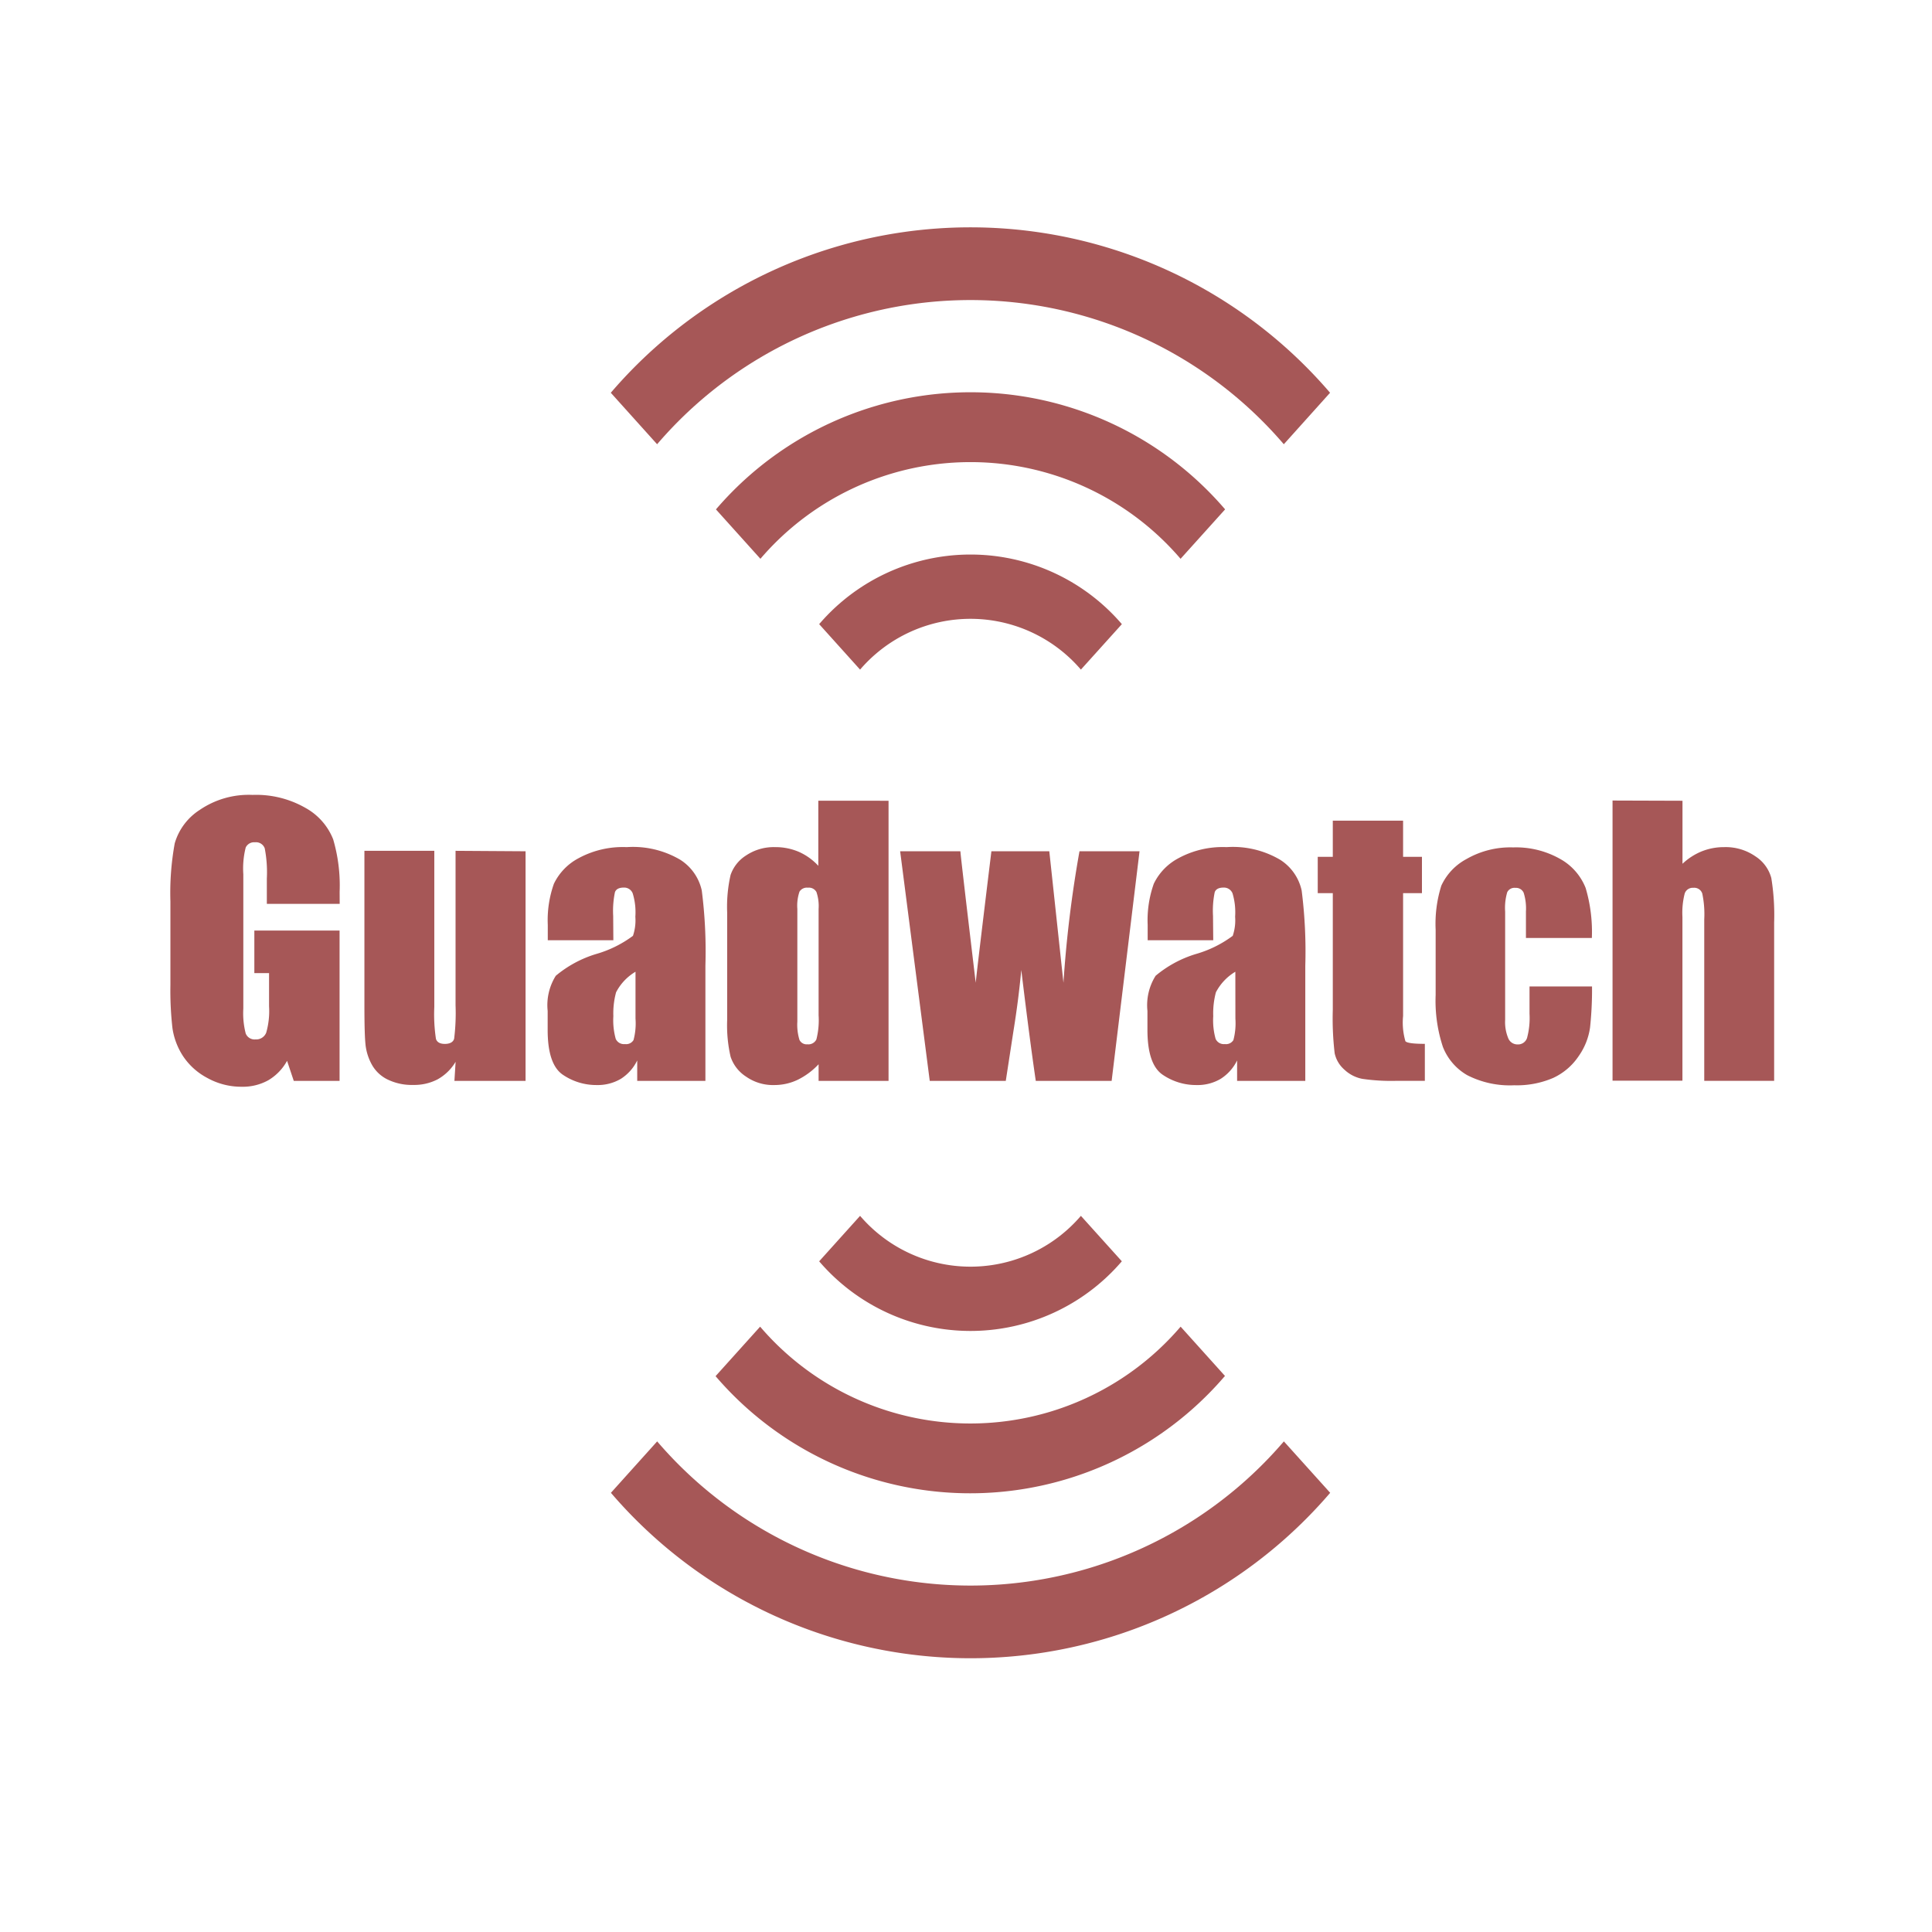 <svg xmlns="http://www.w3.org/2000/svg" width="34" height="34" viewBox="0 0 34 34">
  <g id="Group_26326" data-name="Group 26326" transform="translate(11365 -3626)">
    <rect id="Rectangle_17886" data-name="Rectangle 17886" width="34" height="34" transform="translate(-11365 3626)" fill="#fff" opacity="0"/>
    <g id="Group_26322" data-name="Group 26322" transform="translate(-11362 3632.438)">
      <g id="Group_26320" data-name="Group 26320" transform="translate(7.75 -3.438)">
        <g id="路径_867" data-name="路径 867" transform="translate(1.849 3.904)">
          <path id="Path_11407" data-name="Path 11407" d="M-5821.716-742.9l.783.87a4.867,4.867,0,0,1,7.394,0l.784-.87a5.9,5.9,0,0,0-8.96,0" transform="translate(5821.716 744.96)" fill="#a65757"/>
        </g>
        <g id="路径_868" data-name="路径 868" transform="translate(0 1)">
          <path id="Path_11408" data-name="Path 11408" d="M-5823.248-744.46a7.261,7.261,0,0,1,11.029,0l.814-.906a8.335,8.335,0,0,0-12.658,0Z" transform="translate(5824.062 748.278)" fill="#a65757"/>
        </g>
        <g id="路径_869" data-name="路径 869" transform="translate(3.666 6.758)">
          <path id="Path_11409" data-name="Path 11409" d="M-5819.41-740.474l.72.8a2.559,2.559,0,0,1,3.886,0l.721-.8a3.508,3.508,0,0,0-5.327,0" transform="translate(5819.41 741.7)" fill="#a65757"/>
        </g>
        <g id="路径_870" data-name="路径 870" transform="translate(1.848 20.347)">
          <path id="Path_11410" data-name="Path 11410" d="M-5812.755-723.022l-.783-.87a4.869,4.869,0,0,1-7.4,0l-.784.871a5.9,5.9,0,0,0,8.961,0h0" transform="translate(5821.717 723.892)" fill="#a65757"/>
        </g>
        <g id="路径_871" data-name="路径 871" transform="translate(0 22.366)">
          <path id="Path_11411" data-name="Path 11411" d="M-5812.218-721.586a7.261,7.261,0,0,1-11.029,0l-.814.905a8.335,8.335,0,0,0,12.658,0Z" transform="translate(5824.062 721.586)" fill="#a65757"/>
        </g>
        <g id="路径_872" data-name="路径 872" transform="translate(3.666 19.397)">
          <path id="Path_11412" data-name="Path 11412" d="M-5814.083-725.319l-.721-.8a2.558,2.558,0,0,1-3.886,0l-.72.8a3.506,3.506,0,0,0,5.326,0h0" transform="translate(5819.41 725.119)" fill="#a65757"/>
        </g>
      </g>
      <g id="Group_26321" data-name="Group 26321" transform="translate(0 7.551)">
        <path id="Path_11413" data-name="Path 11413" d="M-5834.58-734.813h-1.282v-.447a2.22,2.22,0,0,0-.037-.53.163.163,0,0,0-.173-.107.162.162,0,0,0-.162.092,1.5,1.5,0,0,0-.042.469v2.366a1.419,1.419,0,0,0,.042.437.167.167,0,0,0,.171.105.189.189,0,0,0,.19-.119,1.383,1.383,0,0,0,.05-.463v-.585h-.259v-.749h1.5v2.646h-.806l-.118-.353a.9.9,0,0,1-.331.342.925.925,0,0,1-.47.114,1.232,1.232,0,0,1-.605-.156,1.162,1.162,0,0,1-.428-.388,1.226,1.226,0,0,1-.183-.486,5.839,5.839,0,0,1-.036-.763v-1.464a4.873,4.873,0,0,1,.076-1.027,1.045,1.045,0,0,1,.437-.586,1.53,1.53,0,0,1,.933-.266,1.745,1.745,0,0,1,.935.231,1.089,1.089,0,0,1,.483.55,2.886,2.886,0,0,1,.114.924Z" transform="translate(5837.558 736.731)" fill="#a65757"/>
        <path id="Path_11414" data-name="Path 11414" d="M-5829.5-735.214v4.041h-1.252l.021-.336a.852.852,0,0,1-.314.307.889.889,0,0,1-.432.1.974.974,0,0,1-.46-.1.632.632,0,0,1-.269-.259.935.935,0,0,1-.109-.336q-.021-.176-.021-.7v-2.725h1.23v2.749a2.881,2.881,0,0,0,.029.561c.019.058.071.088.157.088s.146-.03.163-.091a3.616,3.616,0,0,0,.025-.588v-2.719Z" transform="translate(5835.749 736.206)" fill="#a65757"/>
        <path id="Path_11415" data-name="Path 11415" d="M-5826.25-733.687h-1.154v-.271a1.912,1.912,0,0,1,.108-.724,1,1,0,0,1,.434-.449,1.633,1.633,0,0,1,.847-.195,1.639,1.639,0,0,1,.94.221.857.857,0,0,1,.381.542,8.429,8.429,0,0,1,.064,1.323v2.028h-1.2v-.36a.794.794,0,0,1-.29.325.806.806,0,0,1-.425.108,1.044,1.044,0,0,1-.592-.18q-.27-.181-.269-.793v-.332a.972.972,0,0,1,.143-.618,2.016,2.016,0,0,1,.71-.383,2.013,2.013,0,0,0,.648-.32.846.846,0,0,0,.042-.336,1.127,1.127,0,0,0-.047-.413.161.161,0,0,0-.157-.1c-.083,0-.135.027-.155.081a1.612,1.612,0,0,0-.031.418Zm.39.554a.9.9,0,0,0-.342.362,1.41,1.41,0,0,0-.048.42,1.223,1.223,0,0,0,.042.4.159.159,0,0,0,.163.091.15.15,0,0,0,.15-.071,1.138,1.138,0,0,0,.035-.376Z" transform="translate(5834.044 736.245)" fill="#a65757"/>
        <path id="Path_11416" data-name="Path 11416" d="M-5819.736-736.573v4.93h-1.231v-.293a1.266,1.266,0,0,1-.371.275.951.951,0,0,1-.408.091.825.825,0,0,1-.5-.15.664.664,0,0,1-.27-.349,2.463,2.463,0,0,1-.06-.646v-1.891a2.527,2.527,0,0,1,.06-.661.657.657,0,0,1,.272-.343.873.873,0,0,1,.509-.147,1.042,1.042,0,0,1,.418.082,1.035,1.035,0,0,1,.345.247v-1.146Zm-1.231,1.906a.774.774,0,0,0-.038-.3.151.151,0,0,0-.15-.076.153.153,0,0,0-.148.069.761.761,0,0,0-.038.306v1.979a.918.918,0,0,0,.037.324.14.14,0,0,0,.14.078.156.156,0,0,0,.158-.086,1.361,1.361,0,0,0,.039-.425Z" transform="translate(5832.373 736.676)" fill="#a65757"/>
        <path id="Path_11417" data-name="Path 11417" d="M-5813.711-735.214l-.491,4.041h-1.335q-.109-.741-.255-1.952-.05.533-.138,1.075l-.135.877h-1.338l-.521-4.041h1.06q.013.159.27,2.314.021-.222.276-2.314h1.019l.249,2.314a20.912,20.912,0,0,1,.282-2.314Z" transform="translate(5830.765 736.206)" fill="#a65757"/>
        <path id="Path_11418" data-name="Path 11418" d="M-5810.108-733.687h-1.154v-.271a1.921,1.921,0,0,1,.108-.724,1,1,0,0,1,.434-.449,1.632,1.632,0,0,1,.847-.195,1.639,1.639,0,0,1,.94.221.855.855,0,0,1,.381.542,8.492,8.492,0,0,1,.064,1.323v2.028h-1.2v-.36a.8.8,0,0,1-.291.325.8.8,0,0,1-.425.108,1.041,1.041,0,0,1-.592-.18q-.27-.181-.27-.793v-.332a.971.971,0,0,1,.144-.618,2.008,2.008,0,0,1,.709-.383,2.013,2.013,0,0,0,.648-.32.846.846,0,0,0,.042-.336,1.157,1.157,0,0,0-.046-.413.163.163,0,0,0-.158-.1c-.083,0-.135.027-.155.081a1.622,1.622,0,0,0-.03.418Zm.389.554a.91.91,0,0,0-.342.362,1.429,1.429,0,0,0-.047.42,1.209,1.209,0,0,0,.042.4.159.159,0,0,0,.163.091.151.151,0,0,0,.15-.071,1.158,1.158,0,0,0,.035-.376Z" transform="translate(5828.459 736.245)" fill="#a65757"/>
        <path id="Path_11419" data-name="Path 11419" d="M-5805.182-736.038v.637h.332v.639h-.332v2.162a1.174,1.174,0,0,0,.041.444c.027.031.142.046.342.046v.651h-.5a3.519,3.519,0,0,1-.6-.035.631.631,0,0,1-.316-.162.531.531,0,0,1-.171-.288,5.207,5.207,0,0,1-.033-.766v-2.052h-.265v-.639h.265v-.637Z" transform="translate(5826.874 736.491)" fill="#a65757"/>
        <path id="Path_11420" data-name="Path 11420" d="M-5800.768-733.727h-1.16v-.466a.916.916,0,0,0-.04-.33.147.147,0,0,0-.146-.086.142.142,0,0,0-.143.076.971.971,0,0,0-.037.341v1.906a.74.74,0,0,0,.055.324.173.173,0,0,0,.162.108.166.166,0,0,0,.168-.112,1.349,1.349,0,0,0,.044-.427v-.481h1.1a6.281,6.281,0,0,1-.035.726,1.158,1.158,0,0,1-.2.5,1.092,1.092,0,0,1-.449.384,1.617,1.617,0,0,1-.686.129,1.647,1.647,0,0,1-.825-.177.986.986,0,0,1-.43-.5,2.584,2.584,0,0,1-.127-.912v-1.148a2.237,2.237,0,0,1,.1-.776,1.01,1.01,0,0,1,.442-.468,1.548,1.548,0,0,1,.822-.205,1.575,1.575,0,0,1,.822.2,1.006,1.006,0,0,1,.454.515A2.72,2.72,0,0,1-5800.768-733.727Z" transform="translate(5825.782 736.245)" fill="#a65757"/>
        <path id="Path_11421" data-name="Path 11421" d="M-5797.521-736.573v1.109a1.1,1.1,0,0,1,.342-.22,1.054,1.054,0,0,1,.394-.073.916.916,0,0,1,.55.164.657.657,0,0,1,.277.379,4.059,4.059,0,0,1,.05.784v2.786h-1.23v-2.844a1.762,1.762,0,0,0-.035-.453.148.148,0,0,0-.157-.1.149.149,0,0,0-.152.1,1.371,1.371,0,0,0-.04.411v2.883h-1.23v-4.93Z" transform="translate(5824.13 736.676)" fill="#a65757"/>
      </g>
    </g>
  </g>
</svg>
